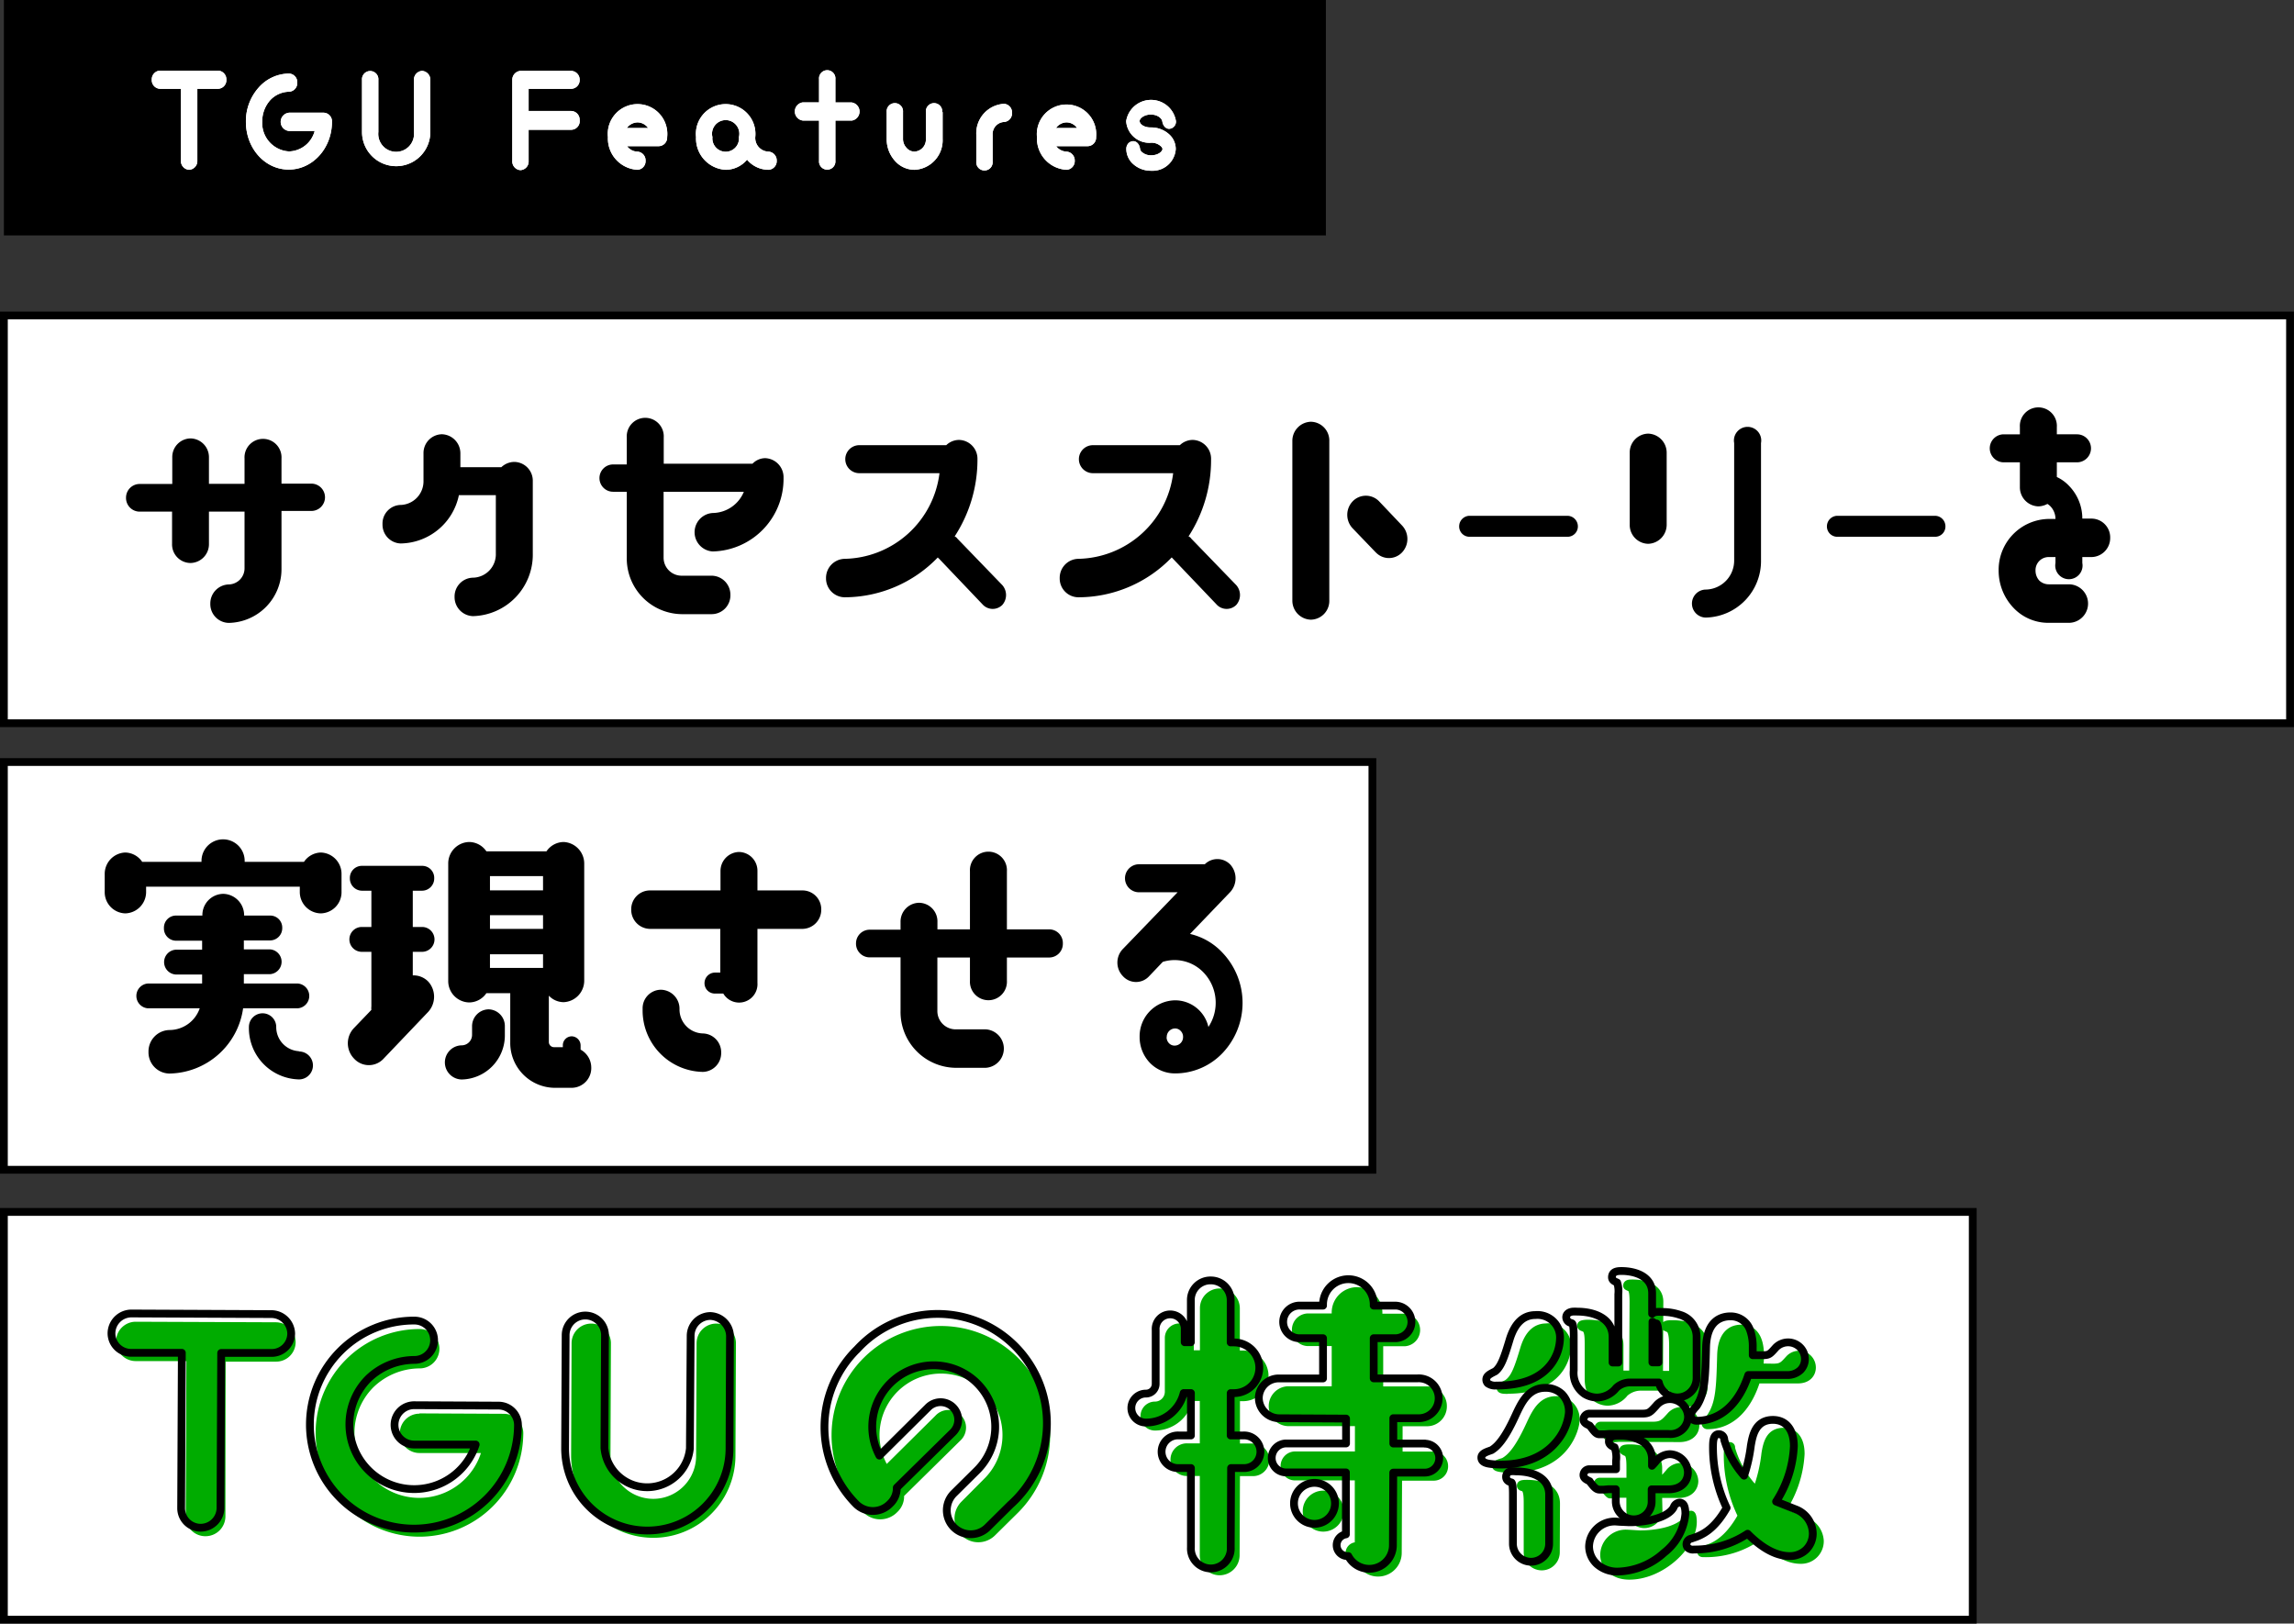 <svg xmlns="http://www.w3.org/2000/svg" viewBox="0 0 335.84 237.71"><rect x="0" y="0" width="335.84" height="237.71" fill="#333333" stroke="none"/><defs><style>.cls-1,.cls-2{fill:#fff;}.cls-1,.cls-5{stroke:#000;}.cls-1{stroke-miterlimit:10;stroke-width:1.14px;}.cls-3,.cls-4{fill:#00ac00;}.cls-4{stroke:#00ac00;stroke-width:1.28px;}.cls-4,.cls-5{stroke-linecap:round;stroke-linejoin:round;}.cls-5{fill:none;stroke-width:1.14px;}</style></defs><g id="レイヤー_2" data-name="レイヤー 2"><g id="tx"><rect class="cls-1" x="0.57" y="46.19" width="334.69" height="59.7"/><rect class="cls-1" x="0.57" y="111.57" width="200.35" height="59.7"/><rect class="cls-1" x="0.57" y="177.44" width="288.24" height="59.7"/><path d="M18.45,72.86a2,2,0,0,1,2-2h4.77V67a2.72,2.72,0,0,1,2.7-2.81A2.75,2.75,0,0,1,30.59,67v3.84H35.8V67.13a2.71,2.71,0,1,1,5.41,0v3.68h4.37a2,2,0,0,1,2,2,2,2,0,0,1-2,2H41.21V83.2a7.87,7.87,0,0,1-7.72,8,2.75,2.75,0,0,1-2.7-2.82,2.78,2.78,0,0,1,2.7-2.81A2.36,2.36,0,0,0,35.8,83.2V74.91H30.59v4.71a2.75,2.75,0,0,1-2.7,2.81,2.72,2.72,0,0,1-2.7-2.81V74.91H20.42A2,2,0,0,1,18.45,72.86Z"/><path d="M56,76.75a2.72,2.72,0,0,1,2.7-2.82A3.46,3.46,0,0,0,62,70.4v-4a2.75,2.75,0,0,1,2.7-2.82,2.79,2.79,0,0,1,2.7,2.82v2h6a2.81,2.81,0,0,1,1.87-.77A2.75,2.75,0,0,1,78,70.45v10.6a9,9,0,0,1-8.75,9.16,2.78,2.78,0,0,1-2.7-2.81,2.75,2.75,0,0,1,2.7-2.82,3.42,3.42,0,0,0,3.34-3.53V72.5H67.18a8.84,8.84,0,0,1-8.51,7.07A2.75,2.75,0,0,1,56,76.75Z"/><path d="M112,67.08a2.79,2.79,0,0,1,2.71,2.86,10.63,10.63,0,0,1-10.37,10.8,2.82,2.82,0,0,1,0-5.63A5,5,0,0,0,108.9,72H97.15v9.62a2.64,2.64,0,0,0,2.61,2.67h4.47a2.78,2.78,0,0,1,2.7,2.81,2.75,2.75,0,0,1-2.7,2.82H99.76a8.15,8.15,0,0,1-8-8.3V72h-2a2,2,0,0,1-2-2,2,2,0,0,1,2-2h2V64.05a2.71,2.71,0,1,1,5.41,0v3.84l13,0A2.62,2.62,0,0,1,112,67.08Z"/><path d="M120.93,84.63a2.79,2.79,0,0,1,2.71-2.81,14.28,14.28,0,0,0,13.9-12.54H125.8a2.05,2.05,0,0,1,0-4.1h12.73a2.71,2.71,0,0,1,1.86-.77,2.76,2.76,0,0,1,2.71,2.82,20.57,20.57,0,0,1-3.34,11.31.82.82,0,0,1,.39.31l6.58,6.81a2.2,2.2,0,0,1,0,2.92,2,2,0,0,1-2.8,0l-6.53-6.86c-.05,0-.05,0-.1-.11a19,19,0,0,1-13.66,5.84A2.76,2.76,0,0,1,120.93,84.63Z"/><path d="M155.14,84.63a2.78,2.78,0,0,1,2.7-2.81,14.28,14.28,0,0,0,13.91-12.54H160a2.05,2.05,0,0,1,0-4.1h12.73a2.72,2.72,0,0,1,1.87-.77,2.75,2.75,0,0,1,2.7,2.82A20.57,20.57,0,0,1,174,78.54a.74.74,0,0,1,.39.31l6.59,6.81a2.2,2.2,0,0,1,0,2.92,2,2,0,0,1-2.8,0l-6.54-6.86s0,0-.1-.11a19,19,0,0,1-13.66,5.84A2.75,2.75,0,0,1,155.14,84.63Z"/><path d="M194.61,87.91a2.75,2.75,0,0,1-2.7,2.82,2.79,2.79,0,0,1-2.71-2.82V64.57a2.79,2.79,0,0,1,2.71-2.82,2.75,2.75,0,0,1,2.7,2.82Zm6.83-7-3.39-3.53a2.87,2.87,0,0,1,0-4,2.69,2.69,0,0,1,3.83,0l3.35,3.53a2.87,2.87,0,0,1,0,4A2.64,2.64,0,0,1,201.44,80.9Z"/><path d="M213.62,77.06a1.55,1.55,0,0,1,1.47-1.54h14.4A1.55,1.55,0,0,1,231,77.06a1.51,1.51,0,0,1-1.48,1.53h-14.4A1.51,1.51,0,0,1,213.62,77.06Z"/><path d="M244,66.31V76.8a2.79,2.79,0,0,1-2.7,2.82,2.76,2.76,0,0,1-2.71-2.82V66.31a2.76,2.76,0,0,1,2.71-2.82A2.79,2.79,0,0,1,244,66.31Zm5.75,24.11a2.05,2.05,0,0,1,0-4.1,4.24,4.24,0,0,0,4.13-4.3V64.87a2,2,0,1,1,3.93,0V82A8.27,8.27,0,0,1,249.72,90.42Z"/><path d="M267.46,77.06a1.55,1.55,0,0,1,1.48-1.54h14.4a1.54,1.54,0,0,1,1.47,1.54,1.5,1.5,0,0,1-1.47,1.53h-14.4A1.51,1.51,0,0,1,267.46,77.06Z"/><path d="M308.93,78.75a2.78,2.78,0,0,1-2.7,2.81h-1.38v.87a2,2,0,1,1-3.93,0v-.87h-1a1.92,1.92,0,0,0-1.92,2,2.17,2.17,0,0,0,.54,1.43,2,2,0,0,0,1.38.56h2.95a2.82,2.82,0,0,1,0,5.64h-2.95a7,7,0,0,1-5.16-2.21,7.88,7.88,0,0,1-2.16-5.42,7.45,7.45,0,0,1,7.32-7.58h1a2.68,2.68,0,0,0-.73-1.84,2.37,2.37,0,0,0-.45-.36,2.89,2.89,0,0,1-1.32.36,2.79,2.79,0,0,1-2.71-2.82V67.69h-2.36a2.05,2.05,0,0,1,0-4.1h2.36V62.52a2.71,2.71,0,1,1,5.41,0v1.07h2.95a2.05,2.05,0,0,1,0,4.1h-2.95v2.15a5.89,5.89,0,0,1,1.82,1.33,6.84,6.84,0,0,1,1.91,4.76h1.38A2.75,2.75,0,0,1,308.93,78.75Z"/><path d="M50,128v2.55a3.1,3.1,0,0,1-3.05,3.18,3.13,3.13,0,0,1-3.06-3.18v-.73H21.39v.73a3.13,3.13,0,0,1-3.06,3.18,3.1,3.1,0,0,1-3-3.18V128a3.13,3.13,0,0,1,3-3.18,3.07,3.07,0,0,1,2.49,1.37H29.5c0-.05,0-.1,0-.14a3.16,3.16,0,0,1,6.32,0s0,.09,0,.14h8.68a3.07,3.07,0,0,1,2.49-1.37A3.13,3.13,0,0,1,50,128ZM29.59,144v-1.32H25.71a1.82,1.82,0,0,1,0-3.63h3.88v-1.32H25.71A1.79,1.79,0,0,1,24,135.87a1.77,1.77,0,0,1,1.75-1.82h3.88a3.1,3.1,0,0,1,3.05-3.18,3.13,3.13,0,0,1,3.06,3.18h3.84a1.76,1.76,0,0,1,1.74,1.82,1.79,1.79,0,0,1-1.74,1.82H35.7V139h3.84a1.82,1.82,0,0,1,0,3.63H35.7V144h7.89a1.82,1.82,0,0,1,0,3.63h-8a11.08,11.08,0,0,1-10.78,9.55A3.1,3.1,0,0,1,21.74,154a3.13,3.13,0,0,1,3.05-3.19,4.71,4.71,0,0,0,4.45-3.18H21.65a1.82,1.82,0,0,1,0-3.63Zm14.18,9.95a2,2,0,0,1,0,4.09,7.51,7.51,0,0,1-7.33-7.68,2,2,0,0,1,2-2,2,2,0,0,1,2,2A3.53,3.53,0,0,0,43.77,153.91Z"/><path d="M62.7,148.14,56.16,155a2.93,2.93,0,0,1-4.32,0,3.22,3.22,0,0,1,0-4.5l2.53-2.64a2,2,0,0,1,0-.5v-8h-1.4a1.82,1.82,0,0,1,0-3.64h1.4v-5.31h-1.4a1.79,1.79,0,0,1-1.75-1.82,1.76,1.76,0,0,1,1.75-1.82h8.86a1.76,1.76,0,0,1,1.74,1.82,1.79,1.79,0,0,1-1.74,1.82H60.43v5.31h1.36a1.82,1.82,0,0,1,0,3.64H60.43v3.45a3,3,0,0,1,2.27.91A3.3,3.3,0,0,1,62.7,148.14Zm4.93,9.91a2.5,2.5,0,0,1,0-5,1.53,1.53,0,0,0,1.48-1.55v-1.22a2.47,2.47,0,0,1,2.4-2.5,2.44,2.44,0,0,1,2.4,2.5v1.22A6.45,6.45,0,0,1,67.63,158.05Zm18.93-1.78a2.89,2.89,0,0,1-2.83,3H81.15a6.57,6.57,0,0,1-6.45-6.68v-7.18H71.21a3.07,3.07,0,0,1-2.53,1.36,3.13,3.13,0,0,1-3.06-3.18V126.46a3.14,3.14,0,0,1,3.06-3.18,3.08,3.08,0,0,1,2.53,1.37H80a3.08,3.08,0,0,1,2.53-1.37,3.16,3.16,0,0,1,3,3.18v17.09a3.15,3.15,0,0,1-3,3.18,3,3,0,0,1-2.18-.95v6.77a.76.76,0,0,0,.78.77h1.27v-.23a1.31,1.31,0,0,1,1.31-1.36A1.34,1.34,0,0,1,85,153.09v.59A3,3,0,0,1,86.56,156.27Zm-7.06-28H71.73v2.09H79.5Zm0,5.73H71.73v2H79.5Zm-7.77,7.72H79.5v-2H71.73Z"/><path d="M117.52,136h-6.63v7.93a2.69,2.69,0,0,1-5,1.54h-1.27a1.51,1.51,0,0,1-1.48-1.54,1.55,1.55,0,0,1,1.48-1.53h.83V136H95.11a2.79,2.79,0,0,1-2.7-2.82,2.75,2.75,0,0,1,2.7-2.81h10.37v-2.82a2.78,2.78,0,0,1,2.7-2.81,2.75,2.75,0,0,1,2.71,2.81v2.82h6.63a2.75,2.75,0,0,1,2.71,2.81A2.79,2.79,0,0,1,117.52,136Zm-11.94,18.12a2.75,2.75,0,0,1-2.7,2.82,9,9,0,0,1-8.8-9.22,2.71,2.71,0,0,1,2.65-2.81,2.78,2.78,0,0,1,2.75,2.81,3.52,3.52,0,0,0,3.4,3.59A2.75,2.75,0,0,1,105.58,154.11Z"/><path d="M155.6,138.14a2,2,0,0,1-2,2.05h-6.19v3.38a2.71,2.71,0,1,1-5.41,0v-3.38h-4.77V148a2.68,2.68,0,0,0,2.61,2.71h4.47a2.82,2.82,0,0,1,0,5.63h-4.47a8.17,8.17,0,0,1-8-8.34v-7.83h-4.52a2,2,0,0,1-2-2.05,2,2,0,0,1,2-2h4.52V135a2.75,2.75,0,0,1,2.7-2.82,2.72,2.72,0,0,1,2.7,2.82v1.07H142v-8.5a2.71,2.71,0,1,1,5.41,0v8.5h6.19A2,2,0,0,1,155.6,138.14Z"/><path d="M179,139.52a10.66,10.66,0,0,1,0,14.64,9.58,9.58,0,0,1-7,3,5.08,5.08,0,0,1-3.64-1.53,5.45,5.45,0,0,1-1.52-3.79,5.27,5.27,0,0,1,5.16-5.38,5,5,0,0,1,4.91,3.9,6.41,6.41,0,0,0-.68-7.94,5.85,5.85,0,0,0-6-1.59l-2,2.1a2.59,2.59,0,0,1-3.83,0,2.86,2.86,0,0,1,0-4l8-8.29h-5.65a2.05,2.05,0,0,1,0-4.1h9.63a2.62,2.62,0,0,1,3.74.05,3,3,0,0,1,0,4l-5.9,6.15A9.38,9.38,0,0,1,179,139.52Zm-8.21,12.34a1.25,1.25,0,0,0,.34.87,1.12,1.12,0,0,0,.84.36,1.24,1.24,0,0,0,1.23-1.28,1.2,1.2,0,0,0-.35-.87,1.1,1.1,0,0,0-.83-.36A1.24,1.24,0,0,0,170.81,151.86Z"/><rect x="0.57" width="193.54" height="34.47"/><path class="cls-2" d="M23.41,13a1.26,1.26,0,0,1-1.19-1.33,1.28,1.28,0,0,1,1.19-1.33h8.53a1.28,1.28,0,0,1,1.2,1.33A1.26,1.26,0,0,1,31.94,13H28.89V23.53a1.28,1.28,0,0,1-1.2,1.33,1.27,1.27,0,0,1-1.2-1.33V13Z"/><path class="cls-2" d="M42.27,16.5H47.4a1.26,1.26,0,0,1,1.2,1.33c0,3.9-2.85,7-6.33,7S36,21.73,36,17.83a7.41,7.41,0,0,1,1.86-5,6,6,0,0,1,4.46-2.06,1.26,1.26,0,0,1,1.2,1.33,1.27,1.27,0,0,1-1.2,1.33,3.87,3.87,0,0,0-2.79,1.27,4.65,4.65,0,0,0-1.14,3.1,4.16,4.16,0,0,0,3.93,4.37,4,4,0,0,0,3.75-3H42.27a1.34,1.34,0,0,1,0-2.66Z"/><path class="cls-2" d="M53,19.33V11.71a1.2,1.2,0,1,1,2.39,0v7.62a2.62,2.62,0,1,0,5.21,0V11.71a1.28,1.28,0,0,1,1.2-1.33A1.3,1.3,0,0,1,63,11.71v7.62a5,5,0,1,1-10,0Z"/><path class="cls-2" d="M75,23.53V11.71a1.3,1.3,0,0,1,1.19-1.33h7.47a1.28,1.28,0,0,1,1.2,1.33A1.26,1.26,0,0,1,83.66,13H77.39v3.25h6.27a1.28,1.28,0,0,1,1.2,1.33A1.26,1.26,0,0,1,83.66,19H77.39v4.58a1.26,1.26,0,0,1-1.2,1.33A1.28,1.28,0,0,1,75,23.53Z"/><path class="cls-2" d="M89,20.07a4.36,4.36,0,1,1,8.67,0,1.26,1.26,0,0,1-1.2,1.33H91.8a1.93,1.93,0,0,0,1.52.8,1.28,1.28,0,0,1,1.19,1.33,1.26,1.26,0,0,1-1.19,1.33A4.59,4.59,0,0,1,89,20.07Zm2.79-1.33h3.09a1.91,1.91,0,0,0-1.54-.82A2,2,0,0,0,91.77,18.74Z"/><path class="cls-2" d="M112.51,22.2a1.29,1.29,0,0,1,1.2,1.33,1.27,1.27,0,0,1-1.2,1.33,4.11,4.11,0,0,1-3.14-1.48,4.13,4.13,0,0,1-3.13,1.48,4.59,4.59,0,0,1-4.34-4.79,4.36,4.36,0,1,1,8.67,0A2,2,0,0,0,112.51,22.2Zm-4.33-2.13a2,2,0,1,0-3.88,0,1.95,1.95,0,1,0,3.88,0Z"/><path class="cls-2" d="M124.66,17.65H122.3v5.88a1.2,1.2,0,1,1-2.39,0V17.65h-2.37a1.34,1.34,0,0,1,0-2.66h2.37v-3.4a1.2,1.2,0,1,1,2.39,0V15h2.36a1.34,1.34,0,0,1,0,2.66Z"/><path class="cls-2" d="M138,16.41v3.93a4.33,4.33,0,0,1-4.07,4.52A3.82,3.82,0,0,1,131,23.53a4.74,4.74,0,0,1-1.19-3.19V16.41a1.2,1.2,0,1,1,2.39,0v3.93a1.87,1.87,0,0,0,.51,1.3,1.54,1.54,0,0,0,1.16.56,1.77,1.77,0,0,0,1.68-1.86V16.41a1.2,1.2,0,1,1,2.39,0Z"/><path class="cls-2" d="M148.16,16.53A1.26,1.26,0,0,1,147,17.86a1.77,1.77,0,0,0-1.68,1.86v3.93a1.2,1.2,0,1,1-2.39,0V19.72A4.32,4.32,0,0,1,147,15.2,1.26,1.26,0,0,1,148.16,16.53Z"/><path class="cls-2" d="M151.81,20.07a4.35,4.35,0,1,1,8.66,0,1.26,1.26,0,0,1-1.19,1.33h-4.66a2,2,0,0,0,1.52.8,1.29,1.29,0,0,1,1.2,1.33,1.27,1.27,0,0,1-1.2,1.33A4.59,4.59,0,0,1,151.81,20.07Zm2.79-1.33h3.08a1.89,1.89,0,0,0-1.54-.82A1.93,1.93,0,0,0,154.6,18.74Z"/><path class="cls-2" d="M170,21.46a2,2,0,0,0-1.49-.56,3.39,3.39,0,0,1-3.64-3.16,3.69,3.69,0,0,1,7.29,0,1.05,1.05,0,0,1-1,1.12c-.5,0-.9-.44-1-1.09-.08-.47-.72-1-1.68-1s-1.64.56-1.64.95.55.94,1.62.94a3.89,3.89,0,0,1,2.92,1.22,2.93,2.93,0,0,1,.75,1.94A3.4,3.4,0,0,1,168.53,25a3.86,3.86,0,0,1-2.87-1.21,3,3,0,0,1-.77-2,1.22,1.22,0,0,1,.29-.79,1,1,0,0,1,.72-.33c.51,0,.91.45,1,1.1a.84.84,0,0,0,.18.41,2,2,0,0,0,1.46.56c1,0,1.65-.56,1.65-.95A.67.67,0,0,0,170,21.46Z"/><path class="cls-2" d="M23.41,13a1.26,1.26,0,0,1-1.19-1.33,1.28,1.28,0,0,1,1.19-1.33h8.53a1.28,1.28,0,0,1,1.2,1.33A1.26,1.26,0,0,1,31.94,13H28.89V23.53a1.28,1.28,0,0,1-1.2,1.33,1.27,1.27,0,0,1-1.2-1.33V13Z"/><path class="cls-2" d="M42.27,16.5H47.4a1.26,1.26,0,0,1,1.2,1.33c0,3.9-2.85,7-6.33,7S36,21.73,36,17.83a7.41,7.41,0,0,1,1.86-5,6,6,0,0,1,4.46-2.06,1.26,1.26,0,0,1,1.2,1.33,1.27,1.27,0,0,1-1.2,1.33,3.87,3.87,0,0,0-2.79,1.27,4.65,4.65,0,0,0-1.14,3.1,4.16,4.16,0,0,0,3.93,4.37,4,4,0,0,0,3.75-3H42.27a1.34,1.34,0,0,1,0-2.66Z"/><path class="cls-2" d="M53,19.33V11.71a1.2,1.2,0,1,1,2.39,0v7.62a2.62,2.62,0,1,0,5.21,0V11.71a1.28,1.28,0,0,1,1.2-1.33A1.3,1.3,0,0,1,63,11.71v7.62a5,5,0,1,1-10,0Z"/><path class="cls-2" d="M75,23.53V11.71a1.3,1.3,0,0,1,1.19-1.33h7.47a1.28,1.28,0,0,1,1.2,1.33A1.26,1.26,0,0,1,83.66,13H77.39v3.25h6.27a1.28,1.28,0,0,1,1.2,1.33A1.26,1.26,0,0,1,83.66,19H77.39v4.58a1.26,1.26,0,0,1-1.2,1.33A1.28,1.28,0,0,1,75,23.53Z"/><path class="cls-2" d="M89,20.07a4.36,4.36,0,1,1,8.67,0,1.26,1.26,0,0,1-1.2,1.33H91.8a1.93,1.93,0,0,0,1.52.8,1.28,1.28,0,0,1,1.19,1.33,1.26,1.26,0,0,1-1.19,1.33A4.59,4.59,0,0,1,89,20.07Zm2.79-1.33h3.09a1.91,1.91,0,0,0-1.54-.82A2,2,0,0,0,91.77,18.74Z"/><path class="cls-2" d="M112.51,22.2a1.29,1.29,0,0,1,1.2,1.33,1.27,1.27,0,0,1-1.2,1.33,4.11,4.11,0,0,1-3.14-1.48,4.13,4.13,0,0,1-3.13,1.48,4.59,4.59,0,0,1-4.34-4.79,4.36,4.36,0,1,1,8.67,0A2,2,0,0,0,112.51,22.2Zm-4.33-2.13a2,2,0,1,0-3.88,0,1.95,1.95,0,1,0,3.88,0Z"/><path class="cls-2" d="M124.66,17.65H122.3v5.88a1.2,1.2,0,1,1-2.39,0V17.65h-2.37a1.34,1.34,0,0,1,0-2.66h2.37v-3.4a1.2,1.2,0,1,1,2.39,0V15h2.36a1.34,1.34,0,0,1,0,2.66Z"/><path class="cls-2" d="M138,16.41v3.93a4.33,4.33,0,0,1-4.07,4.52A3.82,3.82,0,0,1,131,23.53a4.74,4.74,0,0,1-1.19-3.19V16.41a1.2,1.2,0,1,1,2.39,0v3.93a1.87,1.87,0,0,0,.51,1.3,1.54,1.54,0,0,0,1.16.56,1.77,1.77,0,0,0,1.68-1.86V16.41a1.2,1.2,0,1,1,2.39,0Z"/><path class="cls-2" d="M148.16,16.53A1.26,1.26,0,0,1,147,17.86a1.77,1.77,0,0,0-1.68,1.86v3.93a1.2,1.2,0,1,1-2.39,0V19.72A4.32,4.32,0,0,1,147,15.2,1.26,1.26,0,0,1,148.16,16.53Z"/><path class="cls-2" d="M151.81,20.07a4.35,4.35,0,1,1,8.66,0,1.26,1.26,0,0,1-1.19,1.33h-4.66a2,2,0,0,0,1.52.8,1.29,1.29,0,0,1,1.2,1.33,1.27,1.27,0,0,1-1.2,1.33A4.59,4.59,0,0,1,151.81,20.07Zm2.79-1.33h3.08a1.89,1.89,0,0,0-1.54-.82A1.93,1.93,0,0,0,154.6,18.74Z"/><path class="cls-2" d="M170,21.46a2,2,0,0,0-1.49-.56,3.39,3.39,0,0,1-3.64-3.16,3.69,3.69,0,0,1,7.29,0,1.05,1.05,0,0,1-1,1.12c-.5,0-.9-.44-1-1.09-.08-.47-.72-1-1.68-1s-1.64.56-1.64.95.55.94,1.62.94a3.89,3.89,0,0,1,2.92,1.22,2.93,2.93,0,0,1,.75,1.94A3.4,3.4,0,0,1,168.53,25a3.86,3.86,0,0,1-2.87-1.21,3,3,0,0,1-.77-2,1.22,1.22,0,0,1,.29-.79,1,1,0,0,1,.72-.33c.51,0,.91.45,1,1.1a.84.84,0,0,0,.18.41,2,2,0,0,0,1.46.56c1,0,1.65-.56,1.65-.95A.67.67,0,0,0,170,21.46Z"/><path class="cls-3" d="M19.87,199.28a2.88,2.88,0,1,1,0-5.76l20.55.08a2.91,2.91,0,0,1,2.86,2.9,2.85,2.85,0,0,1-2.89,2.86l-7.36,0L33,222.05a2.91,2.91,0,0,1-2.89,2.87A2.87,2.87,0,0,1,27.19,222l.1-22.72Z"/><path class="cls-3" d="M61.4,206.94l12.35.06a2.85,2.85,0,0,1,2.86,2.89,15.2,15.2,0,1,1-15.16-15.3,2.88,2.88,0,0,1,0,5.76,9.79,9.79,0,0,0-6.74,2.72,9.49,9.49,0,1,0,15.7,9.67l-9,0a2.88,2.88,0,0,1,0-5.76Z"/><path class="cls-3" d="M83.61,213.18l.07-16.51a2.88,2.88,0,1,1,5.76,0l-.07,16.51a6.27,6.27,0,0,0,12.54,0l.07-16.51a2.88,2.88,0,1,1,5.76,0l-.07,16.51a12,12,0,0,1-24.06-.11Z"/><path class="cls-3" d="M144.08,216.52a9,9,0,1,0-14.26-2.18l7.13-7.07a2.58,2.58,0,1,1,3.63,3.66l-8.22,8.1a3.13,3.13,0,0,1-1,2.36,3.48,3.48,0,0,1-5,0,16,16,0,1,1,22.66.1l-3.35,3.31a3.48,3.48,0,0,1-4.9-4.95Z"/><path class="cls-3" d="M169.09,209.45a2.12,2.12,0,1,1,0-4.24,1.44,1.44,0,0,0,1.44-1.42l0-7.9a2.12,2.12,0,1,1,4.24,0v1.81h.9l0-6.15a2.88,2.88,0,0,1,2.93-2.9,2.91,2.91,0,0,1,2.91,2.93l0,6.15H182a3.71,3.71,0,0,1,0,7.42h-.47l0,6.2h1.75a2.39,2.39,0,1,1,0,4.77h-1.75l-.05,11.62a2.94,2.94,0,0,1-2.93,2.9,2.91,2.91,0,0,1-2.9-2.93l0-11.61h-1.75a2.39,2.39,0,1,1,0-4.77h1.75l0-6.21h-1.06A5.68,5.68,0,0,1,169.09,209.45ZM212,214.68a2.1,2.1,0,0,1-2.13,2.11l-4.61,0-.05,10.66A3.46,3.46,0,0,1,198.7,229h-.16a1.6,1.6,0,0,1-.2-3.18l0-9.07-8.75,0a2.1,2.1,0,0,1-2.11-2.13,2.13,2.13,0,0,1,2.13-2.11l8.75,0v-3.34c0-.16,0-.27,0-.37l-9.87,0a2.92,2.92,0,0,1,0-5.83l6.47,0,0-5.89h-3.28a2.39,2.39,0,1,1,0-4.77h3.28v-.16a3.71,3.71,0,0,1,3.72-3.69,3.75,3.75,0,0,1,3.7,3.72v.16l3.29,0a2.39,2.39,0,0,1,0,4.77H202.5l0,5.88,6.42,0a2.87,2.87,0,0,1,2.9,2.93,2.9,2.9,0,0,1-2.93,2.9h-3.55v.37l0,3.34,4.62,0A2.13,2.13,0,0,1,212,214.68Zm-18.28,9.57a3,3,0,1,1,3-3A3,3,0,0,1,193.74,224.25Z"/><path class="cls-4" d="M221.24,215c-.32,0-2.18-.06-2.17-.38s1-.47,1.16-.58c1.12-.63,2.24-2,3.74-5.23.86-1.85,1.71-3.76,3.83-3.75a2.69,2.69,0,0,1,2.8,3C230.6,208.87,229.3,215,221.24,215Zm-.59-11.56c-.32,0-.9,0-.9-.21s1-.58,1.12-.74c1-.79,1.49-2.22,2.35-5.08.65-2.07,1.71-3,3.14-3a2.66,2.66,0,0,1,3,2.87C229.32,197.79,229,203.46,220.65,203.42Zm7.06,23.84a2,2,0,1,1-4,0l0-7c0-1.11,0-2.33-.63-2.55-.21-.05-.37-.1-.37-.21s.06-.21.8-.21c1.16,0,4.24.18,4.23,2.83Zm11.5-36.54c0-1.38-.1-1.91-.41-2.23-.11-.05-.53-.21-.53-.26,0-.27.26-.27.79-.27s3.82.07,3.81,2.62l-.05,10.76H245l0-4.13c0-1.17-.05-2.5-.63-2.76-.1-.06-.53-.22-.53-.27,0-.27.64-.26,1-.26.69,0,4.51,0,4.5,3.09l0,5.94a2.18,2.18,0,1,1-4.35,0l-4.88,0a3.63,3.63,0,0,0-2.33.94,3.15,3.15,0,0,1-2.39,1.26c-.22,0-2.76,0-2.75-3.3l0-4.72c0-1.48,0-2.6-.73-2.81-.26-.11-.37-.11-.37-.27s.64-.21,1-.2c.64,0,4.51.07,4.49,3.09v4.35h2.12Zm3.53,30.35a2,2,0,0,1-4,0v-2.44h-1.69c-.22,0-1.17.1-1.33.1s-.95-1.06-1.11-1.17-.63-.27-.63-.37a.22.22,0,0,1,.21-.21l4.56,0v-1.86c0-1.22,0-2.28-.57-2.55a1.38,1.38,0,0,1-.48-.26c0-.22.69-.21,1-.21,1.91,0,4,.76,4,2.83v2c.79-.21,1-.42,1.75-1.32a2.06,2.06,0,0,1,1.54-.79,2.1,2.1,0,0,1,2,2c0,.84-.59,1.85-2.23,1.84h-3.08Zm-5.63-10.63c-.21,0-1.17.1-1.38.1s-.89-1.07-1-1.17-.64-.27-.64-.38a.24.24,0,0,1,.22-.21l7.58,0c1.43,0,1.75-.36,2.71-1.42a2,2,0,0,1,1.54-.73,2,2,0,0,1,2,2c0,1.27-1.07,1.85-2.24,1.85ZM238,224.6c.37,0,1.8.11,2.12.11,2.65,0,6.16-.66,7.12-2.56.05-.16.16-.32.32-.32s.21.64.21,1c0,3.5-4.65,7.83-9.26,7.81-2.39,0-3.6-1.56-3.6-3A3.1,3.1,0,0,1,238,224.6ZM253,213.11c0-.38,0-1.33.22-1.33s.15.21.15.27a14.63,14.63,0,0,0,3.79,6.38,22.49,22.49,0,0,0,1.35-5.57c.28-1.8.76-3.17,2.62-3.17,2.43,0,2.42,2.67,2.42,3.2a16.35,16.35,0,0,1-2.9,8.41c.53.27,3.07,1.24,3.6,1.45a3.24,3.24,0,0,1,2.11,2.87,2.67,2.67,0,0,1-2.77,2.7c-2.17,0-4.34-1.61-6.08-3.48a13.18,13.18,0,0,1-7.91,2.51c-.43,0-.48,0-.48-.16s.21-.15.48-.26c1.27-.37,3.4-1.21,5.48-5A20.05,20.05,0,0,1,253,213.11Zm6.58-12.81c1.27,0,1.53-.31,2.39-1.26a1.89,1.89,0,0,1,1.43-.63,1.82,1.82,0,0,1,1.8,1.81c0,.85-.6,1.7-2,1.69l-6.09,0c-1.08,3.66-3.43,6.72-7.14,6.7a.19.19,0,0,1-.21-.21c0-.05.69-.79.8-1,1.28-2,1.34-4.29,1.47-8.95.06-2.23.87-3.87,2.93-3.86,2.66,0,2.64,3.19,2.64,3.88a13.4,13.4,0,0,1-.12,1.8Z"/><path class="cls-5" d="M39.76,192.4l-20.54-.09a2.93,2.93,0,0,0-2.9,2.87,2.87,2.87,0,0,0,2.87,2.89l7.43,0-.1,22.72a2.86,2.86,0,0,0,2.86,2.89,2.92,2.92,0,0,0,2.9-2.87l.1-22.72,7.36,0a2.86,2.86,0,0,0,2.89-2.86A2.92,2.92,0,0,0,39.76,192.4Z"/><path class="cls-5" d="M73,205.8l-12.36-.06a2.88,2.88,0,1,0,0,5.76l9,0a9.48,9.48,0,1,1-15.7-9.67,9.78,9.78,0,0,1,6.73-2.72,2.88,2.88,0,0,0,0-5.76,15.23,15.23,0,1,0,15.16,15.3A2.85,2.85,0,0,0,73,205.8Z"/><path class="cls-5" d="M104,192.68a2.91,2.91,0,0,0-2.89,2.87L101,212.06A6.28,6.28,0,0,1,88.49,212l.08-16.51a2.88,2.88,0,1,0-5.76,0L82.73,212a12,12,0,0,0,24.07.11l.07-16.52A3,3,0,0,0,104,192.68Z"/><path class="cls-5" d="M125.45,197.58a16,16,0,0,0-.16,22.59,3.48,3.48,0,0,0,5,0,3.13,3.13,0,0,0,1-2.36l8.23-8.1a2.58,2.58,0,1,0-3.64-3.66l-7.13,7.07A9,9,0,1,1,143,215.32l-3.34,3.31a3.49,3.49,0,1,0,4.91,5l3.34-3.31a16,16,0,1,0-22.5-22.69Z"/><path class="cls-5" d="M192.44,217.11a3,3,0,1,0,3,3A3,3,0,0,0,192.44,217.11Z"/><path class="cls-5" d="M208.59,211.35l-4.61,0v-3.71h3.55a2.92,2.92,0,1,0,0-5.83l-6.42,0,0-5.88h3.29a2.39,2.39,0,0,0,0-4.77l-3.29,0V191a3.71,3.71,0,0,0-7.42,0v.16h-3.29a2.39,2.39,0,1,0,0,4.77h3.29l0,5.89-6.47,0a2.91,2.91,0,0,0-2.93,2.9,3,3,0,0,0,2.91,2.93l9.86.05V208l0,3.34-8.75,0a2.13,2.13,0,0,0-2.13,2.11,2.1,2.1,0,0,0,2.12,2.13l8.74,0,0,9.07a1.6,1.6,0,0,0,.19,3.18h.16a3.46,3.46,0,0,0,6.53-1.56l.05-10.66,4.61,0a2.12,2.12,0,1,0,0-4.24Z"/><path class="cls-5" d="M181.92,210.17h-1.75l0-6.2h.48a3.71,3.71,0,0,0,0-7.42h-.48l0-6.15a2.9,2.9,0,0,0-2.9-2.93,2.87,2.87,0,0,0-2.93,2.9l0,6.15h-.9v-1.8a2.13,2.13,0,1,0-4.25,0l0,7.9a1.42,1.42,0,0,1-1.44,1.42,2.12,2.12,0,1,0,0,4.24,5.68,5.68,0,0,0,5.54-4.32h1.06l0,6.21h-1.75a2.39,2.39,0,1,0,0,4.77h1.75l0,11.61a2.92,2.92,0,1,0,5.83,0l.05-11.61h1.75a2.39,2.39,0,1,0,0-4.77Z"/><path class="cls-5" d="M247.52,207.17a.83.83,0,0,0,.85.85h0c3.45,0,6.19-2.43,7.58-6.7l5.62,0h0a2.75,2.75,0,0,0,2-.71,2.26,2.26,0,0,0,.67-1.62,2.42,2.42,0,0,0-.79-1.8,2.48,2.48,0,0,0-1.65-.65h0a2.52,2.52,0,0,0-1.87.81l-.06.07c-.78.87-.91,1-1.84,1H256.6c0-.32,0-.7,0-1.17a7,7,0,0,0-.36-2.42,3,3,0,0,0-2.91-2.1h0c-1.29,0-3.45.59-3.56,4.48-.12,4.65-.18,6.77-1.36,8.61-.05.07-.2.24-.35.4C247.61,206.8,247.53,206.9,247.52,207.17Z"/><path class="cls-5" d="M219.07,202.86v0s.06,0,.08,0c3.68,0,6.34-1.05,7.91-3.12a6.55,6.55,0,0,0,1.32-3.68,3.3,3.3,0,0,0-3.59-3.52h0c-1.76,0-3,1.16-3.74,3.46-.84,2.81-1.3,4.11-2.15,4.78l-.31.16c-.55.29-1,.54-1,1.06a.79.79,0,0,0,.22.54A1.85,1.85,0,0,0,219.07,202.86Z"/><path class="cls-5" d="M233.82,204.62a3.7,3.7,0,0,0,2.79-1.41,3,3,0,0,1,1.91-.8h0l4.33,0a2.81,2.81,0,0,0,2.71,2.19h0a2.78,2.78,0,0,0,2-.84,2.87,2.87,0,0,0,.82-2l0-5.93a3.35,3.35,0,0,0-2.4-3.31,8,8,0,0,0-2.73-.43,3.31,3.31,0,0,0-.75,0,1.12,1.12,0,0,0-.63.26v-3c0-2.38-2.29-3.24-4.44-3.26-.5,0-1.43,0-1.44.91,0,.45.37.61.76.78h0a4.22,4.22,0,0,1,.17,1.71l0,10h-.84l0-3.71c0-2.74-2.65-3.73-5.14-3.74a6,6,0,0,0-.72,0c-.83.11-.93.61-.93.82a.87.87,0,0,0,.65.82l.17.06c.2.06.29.8.28,2.2l0,4.72a3.73,3.73,0,0,0,1.59,3.43A3.58,3.58,0,0,0,233.82,204.62Zm8.1-11.1a2.5,2.5,0,0,0,.49.26l.12,0c.1.1.28.51.27,2.19l0,3.5h-.89Z"/><path class="cls-5" d="M221.93,215.43a4.1,4.1,0,0,0-.83,0,.8.8,0,0,0-.61.81c0,.62.64.78.79.81.22.2.21,1.38.21,1.95l0,7a2.65,2.65,0,0,0,2.64,2.66h0a2.65,2.65,0,0,0,1.87-.76,2.62,2.62,0,0,0,.79-1.88l0-7.16C226.81,216.71,225,215.45,221.93,215.43Z"/><path class="cls-5" d="M232.88,217.1c.5.65.83,1,1.29,1,.1,0,.35,0,.63,0l.7-.06h1.05v1.8a2.63,2.63,0,0,0,2.65,2.61h0a2.59,2.59,0,0,0,1.82-.74,2.56,2.56,0,0,0,.78-1.85v-1.8h2.45c2,0,2.86-1.24,2.86-2.48a2.72,2.72,0,0,0-2.64-2.67h0a2.67,2.67,0,0,0-2,1,7.67,7.67,0,0,1-.62.7v-.93a3,3,0,0,0-1.61-2.74,6.12,6.12,0,0,0-3.05-.73c-.7,0-1.15,0-1.43.32a.75.75,0,0,0-.22.53c0,.46.49.72.83.84a4.26,4.26,0,0,1,.22,2v1.21h-3.92a.86.86,0,0,0-.85.85c0,.49.46.7.9.91C232.74,216.92,232.8,217,232.88,217.1Z"/><path class="cls-5" d="M262.92,221l-.81-.32-2.09-.83a16.25,16.25,0,0,0,2.6-8.12c0-2.39-1.13-3.83-3.06-3.84h0c-2.66,0-3,2.51-3.23,3.72a22.44,22.44,0,0,1-1,4.45,13.8,13.8,0,0,1-2.9-5.24.8.8,0,0,0-.79-.84h0c-.85,0-.86,1.09-.86,2a20.68,20.68,0,0,0,2,8.79c-1.81,3.18-3.59,4-5,4.44a1,1,0,0,1-.16.06.86.86,0,0,0-.72.8.73.73,0,0,0,.22.56,1.09,1.09,0,0,0,.89.24h.07a14,14,0,0,0,7.77-2.31c1.55,1.57,3.78,3.27,6.16,3.27h0a3.41,3.41,0,0,0,2.38-.92,3.3,3.3,0,0,0,1-2.4A3.84,3.84,0,0,0,262.92,221Z"/><path class="cls-5" d="M245.93,220a1,1,0,0,0-.91.7c-.8,1.5-3.88,2.18-6.46,2.18h-.06l-.95-.05c-.49,0-1-.07-1.19-.06a3.74,3.74,0,0,0-3.72,3.64,3.53,3.53,0,0,0,1.1,2.54,4.43,4.43,0,0,0,3.13,1.15h0a10.5,10.5,0,0,0,6.74-2.75,8.18,8.18,0,0,0,3.13-5.7c0-1.08-.26-1.35-.34-1.44A.78.78,0,0,0,245.93,220Z"/><path class="cls-5" d="M242.47,205.8c-.91,1-1.05,1.19-2.21,1.17l-7.58,0h0a.88.88,0,0,0-.86.85c0,.5.46.71.91.91l.21.27c.48.63.76,1,1.21,1h0l.74,0,.63-.05h0l8.75,0h0a2.56,2.56,0,0,0,2.86-2.49,2.67,2.67,0,0,0-2.65-2.61A2.59,2.59,0,0,0,242.47,205.8Z"/><path class="cls-5" d="M226.23,203.2h0c-2.5,0-3.49,2.16-4.4,4.12-1.63,3.57-2.71,4.52-3.47,5l-.26.09c-.63.23-1.23.45-1.23,1,0,.78,1,.89,1.53.95s1.12.07,1.28.07h.07c4.43,0,6.87-1.83,8.13-3.38a7.82,7.82,0,0,0,1.8-4.16,3.67,3.67,0,0,0-1-2.77A3.45,3.45,0,0,0,226.23,203.2Z"/></g></g></svg>